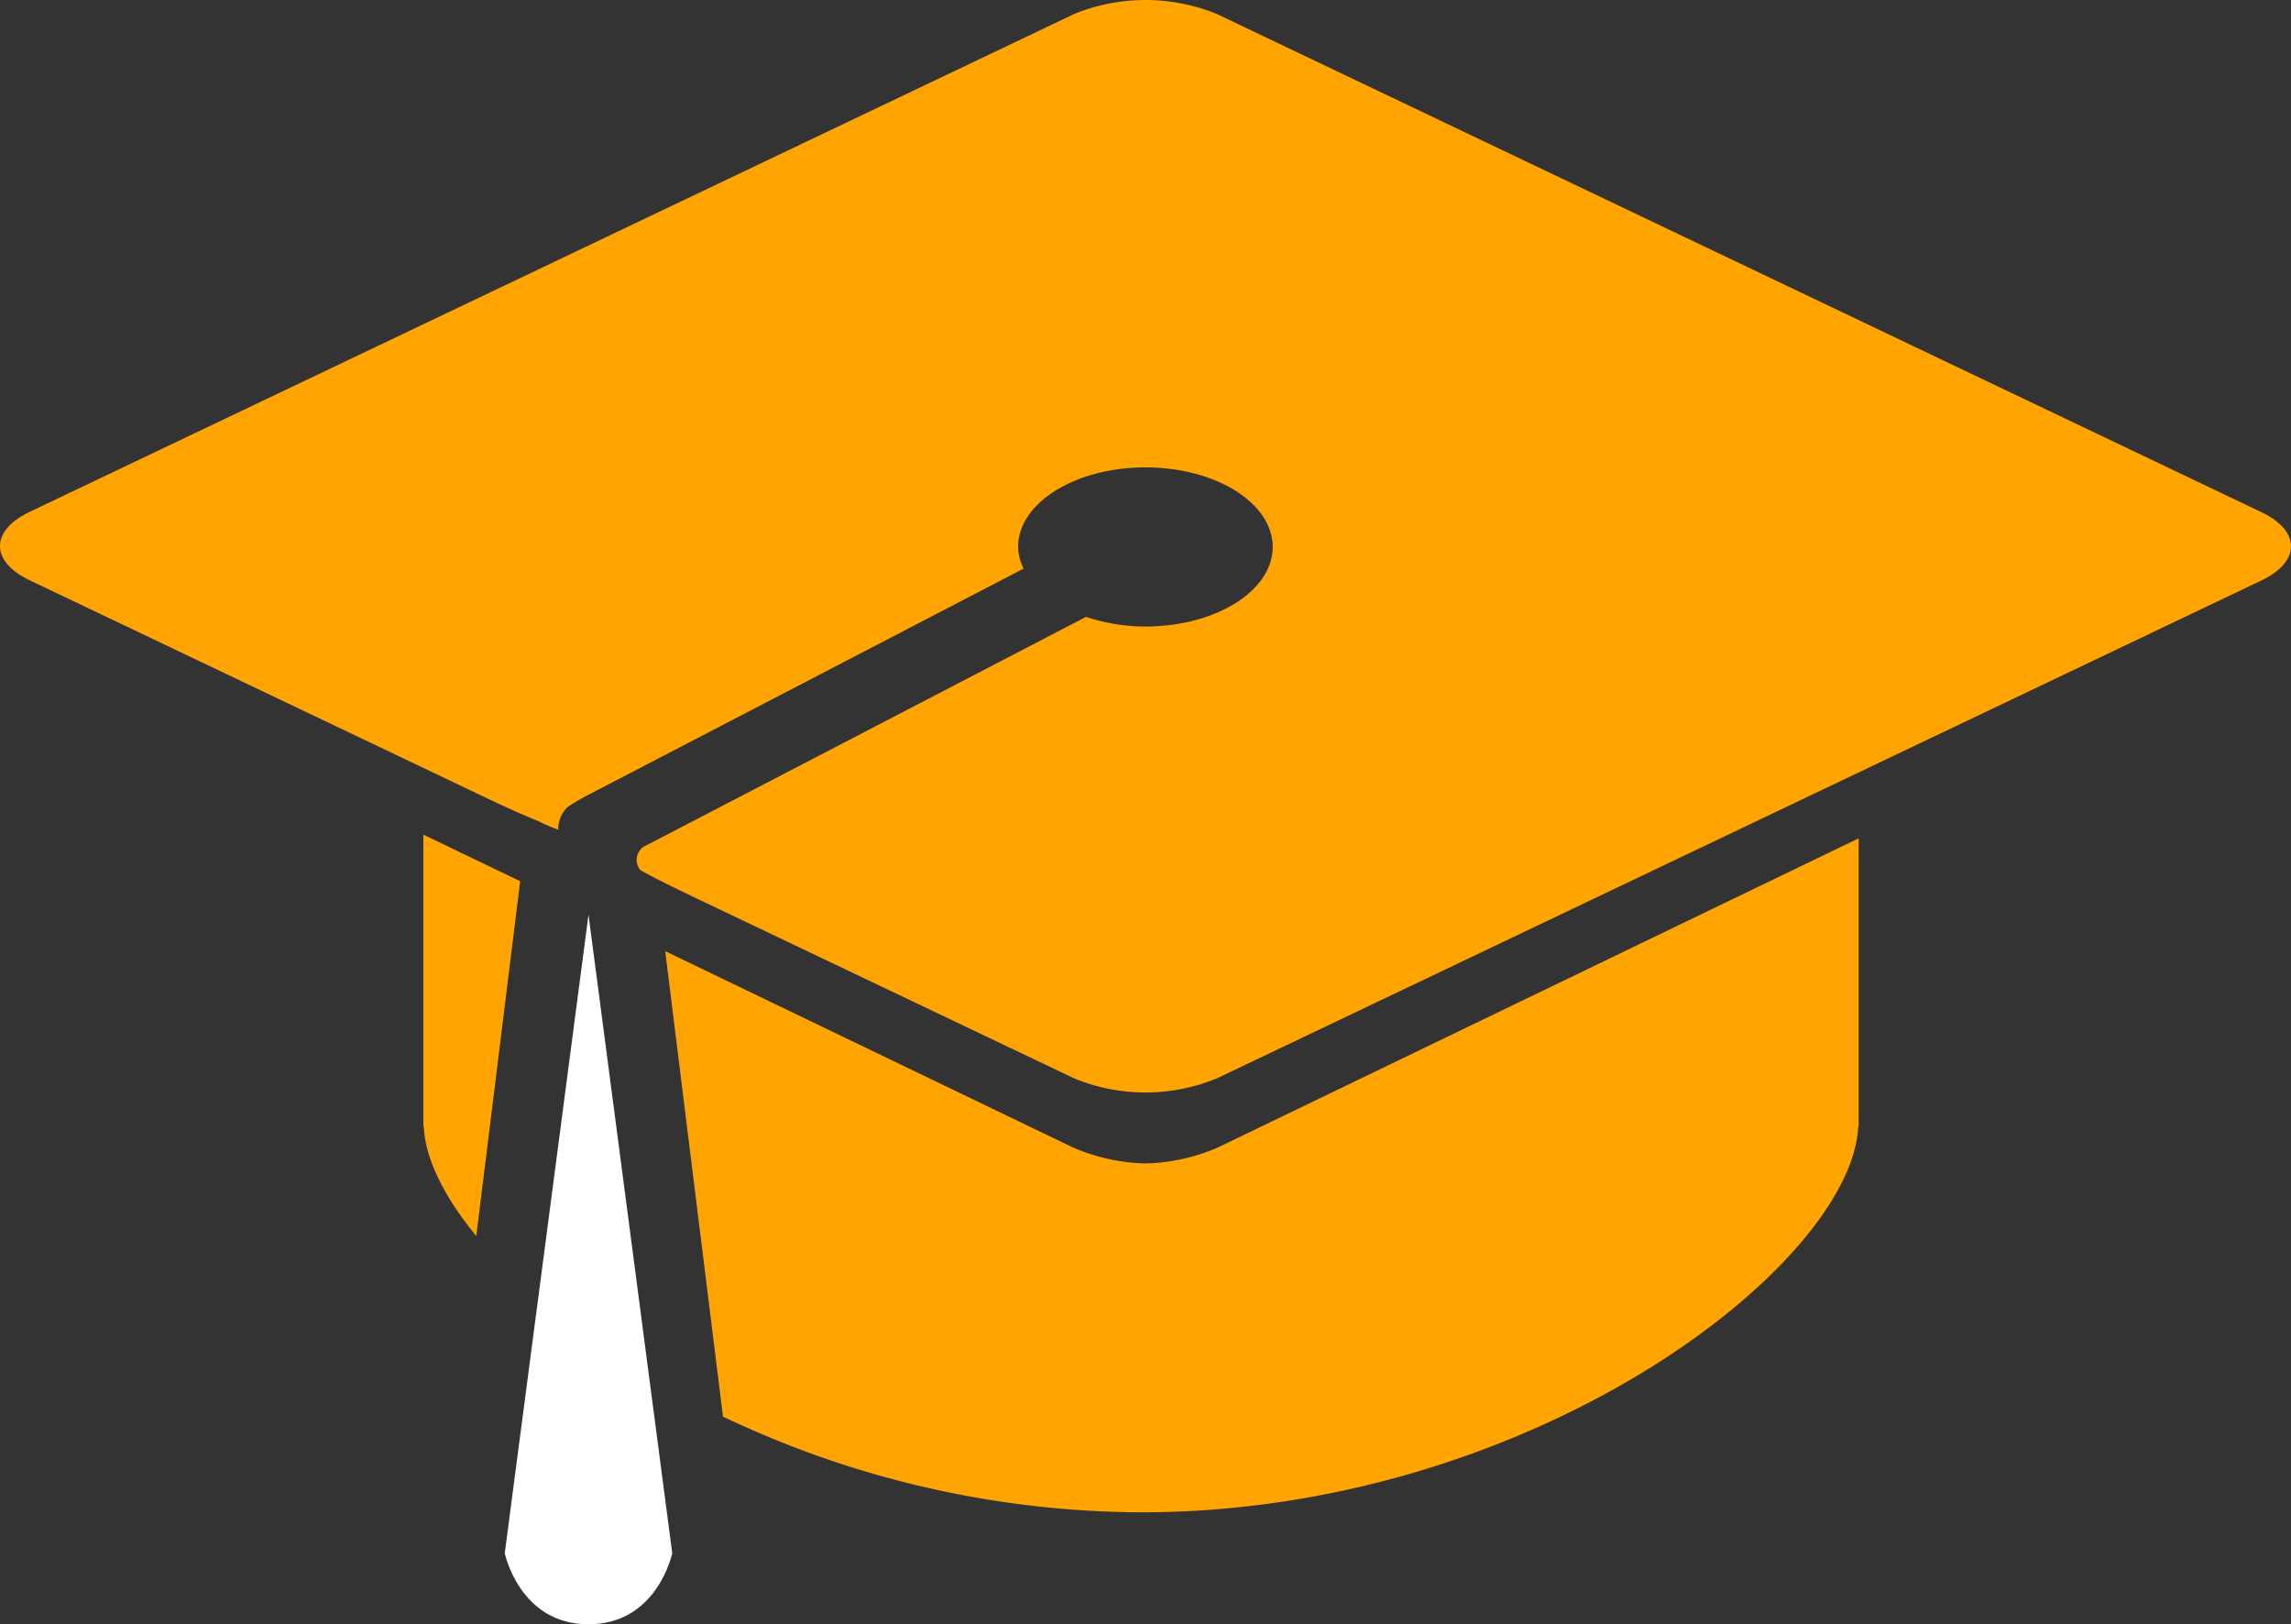 <svg id="icon_grad_cap" xmlns="http://www.w3.org/2000/svg" xmlns:xlink="http://www.w3.org/1999/xlink" width="199.418" height="141.373" viewBox="0 0 199.418 141.373">
  <rect x="0" y="0" width="199.418" height="141.373" fill="#333333" stroke="none"/>
  <defs>
    <clipPath id="clip-path">
      <rect id="Rectangle_24" data-name="Rectangle 24" width="199.418" height="141.373" fill="#ffa400"/>
    </clipPath>
  </defs>
  <g id="Group_5" data-name="Group 5" clip-path="url(#clip-path)">
    <path id="Path_52" data-name="Path 52" d="M258.7,509.984v25.365h.029c.116,2.812,1.754,6.135,4.578,9.576l3.822-30.885Z" transform="translate(-221.849 -437.341)" fill="#ffa400"/>
    <path id="Path_53" data-name="Path 53" d="M448.3,540.526a16.826,16.826,0,0,1-6.329-1.394l-35.486-17.08,5.03,40.507a85.312,85.312,0,0,0,36.385,8.333c34.176,0,61.932-21.564,62.434-33.618h.036V512.227l-55.725,26.884a16.727,16.727,0,0,1-6.346,1.415" transform="translate(-348.583 -439.264)" fill="#ffa400"/>
    <path id="Path_54" data-name="Path 54" d="M308.45,614.494s1.281,6.189,7.289,6.189,7.289-6.189,7.289-6.189l-7.289-55.569Z" transform="translate(-264.514 -479.311)" fill="#fff"/>
    <path id="Path_55" data-name="Path 55" d="M196.853,44.579,105.93,1.224a16.432,16.432,0,0,0-12.442,0L2.565,44.561c-3.42,1.636-3.42,4.3,0,5.935L42.317,69.442c1.766.843,3.367,1.55,4.513,2.011a12.69,12.69,0,0,0,1.774.761,2.556,2.556,0,0,1,.837-2,21.7,21.7,0,0,1,1.877-1.091l5.868-3.049L89.1,49.49a4.362,4.362,0,0,1-.478-1.887c0-3.825,4.96-6.923,11.079-6.923s11.079,3.1,11.079,6.923-4.963,6.926-11.079,6.926a16.267,16.267,0,0,1-5.167-.84L55.975,73.725a1.446,1.446,0,0,0-.557,1.045,1.362,1.362,0,0,0,.341.974c1.429.8,2.883,1.493,4.82,2.428L93.491,93.854a16.3,16.3,0,0,0,12.439,0l90.92-43.335c3.423-1.64,3.423-4.309,0-5.94" transform="translate(0 0)" fill="#ffa400"/>
  </g>
</svg>
